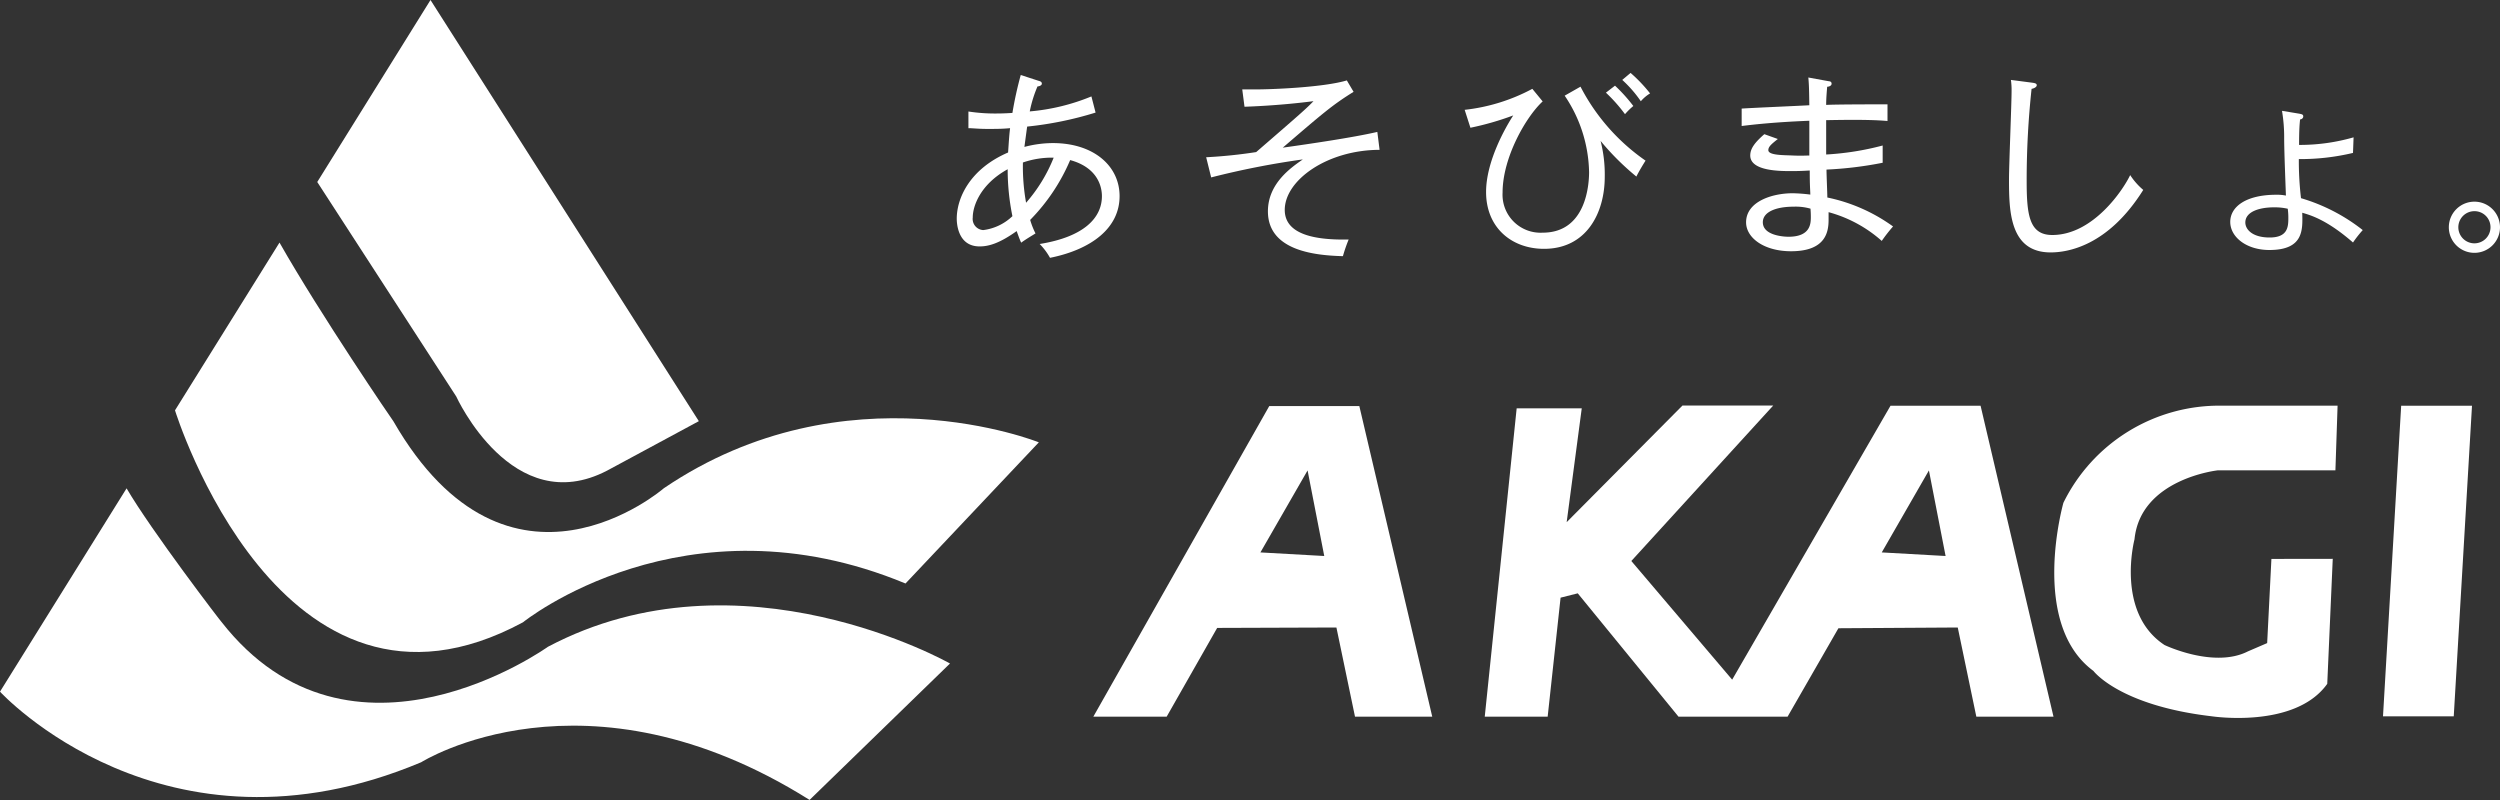 <svg xmlns="http://www.w3.org/2000/svg" viewBox="0 0 300 96">
  <rect x="0" y="0" width="300" height="96" fill="#333333" stroke="none"/>
  <defs>
    <style>
      .a {
        fill: #fff;
      }
    </style>
  </defs>
  <g>
    <g>
      <g>
        <path class="a" d="M51.66,0,38.07,21.84,54.75,47.58s6.74,14.82,18.11,8.89l11-5.93Z"/>
        <path class="a" d="M33.54,29.11,21,49.24S33.69,90.35,62.75,74.68c0,0,19.38-15.67,45.91-4.66l16-16.94s-23.14-9.32-45,5.51c0,0-18.56,16.09-32.46-8.05C47.17,50.54,38.45,37.75,33.54,29.11Z"/>
        <path class="a" d="M15.19,58.6,0,83s19.66,21.46,50.54,8.47c0,0,19.65-12.42,46.61,4.52L114,79.62s-25.1-14.26-48.26-2c0,0-23.59,16.94-39.17-3C26.57,74.68,18.17,63.7,15.19,58.6Z"/>
      </g>
      <g>
        <path class="a" d="M146.06,75.35,140,86H131.2l21.11-37.27h10.81L171.87,86H162.6l-2.23-10.7Zm12.85-8.63-2-10.27-5.66,9.84Z"/>
        <path class="a" d="M207.86,81.56l19-32.87h10.81L246.42,86h-9.26l-2.23-10.7-14.32.09L214.51,86H201.42L189.33,71.2l-2.06.52L185.72,86h-7.55L182,49h7.81L188,62.66l13.9-14h10.89L195.76,67.32Zm25.61-14.84-2-10.27-5.66,9.84Z"/>
        <path class="a" d="M279.93,67.06l-.66,15c-3.87,5.44-13.9,3.89-13.9,3.89-11.07-1.3-14.16-5.44-14.16-5.44-7.72-5.69-3.6-20.18-3.6-20.18a20.85,20.85,0,0,1,19-11.65h13.9l-.26,7.76H266.14s-9.27,1-10,8.28c0,0-2.31,8.79,3.6,12.68,0,0,5.92,2.84,10,.77l2.32-1,.51-10.1Z"/>
        <polygon class="a" points="294.45 85.96 296.64 48.69 288.14 48.69 285.96 85.96 294.45 85.96"/>
      </g>
    </g>
    <path class="a" d="M126.44,18.92a18.6,18.6,0,0,1-3.31,5.41,24.67,24.67,0,0,1-.38-4.83A10.58,10.58,0,0,1,126.44,18.92Zm7.91,4.62c0-3.66-3.15-6.37-8-6.37a13.44,13.44,0,0,0-3.42.46c.07-.53.28-2.11.33-2.44a42.06,42.06,0,0,0,8.21-1.68l-.5-1.94a25,25,0,0,1-7.4,1.8,15.09,15.09,0,0,1,.93-3c.14,0,.52-.09.52-.33s-.21-.29-.38-.34L122.49,9a44.7,44.7,0,0,0-1,4.55c-1,.07-1.73.07-1.9.07a20.77,20.77,0,0,1-3.38-.24l0,2c.53,0,1.17.09,2.26.09s1.77,0,2.74-.09c-.12.95-.17,2-.24,2.92-4.64,2-6.16,5.52-6.16,7.94,0,.55.12,3.33,2.74,3.33,1,0,2.28-.29,4.45-1.84.26.71.33.93.54,1.39.74-.53,1.27-.82,1.72-1.11a9.38,9.38,0,0,1-.64-1.62,23.12,23.12,0,0,0,4.8-7.18c3.48.95,3.81,3.42,3.81,4.33,0,2.58-2.12,4.88-7.47,5.74A7.46,7.46,0,0,1,126,30.94C131,29.93,134.35,27.35,134.35,23.54Zm-12.86,2.4a6.16,6.16,0,0,1-3.5,1.67,1.34,1.34,0,0,1-1.26-1.51c0-1.39.93-4,4.19-5.79A28.09,28.09,0,0,0,121.49,25.94Z"/>
    <path class="a" d="M154.17,25.19c0,2.92,3.55,3.64,7.67,3.55a18.2,18.2,0,0,0-.69,2c-3.24-.09-9-.6-9-5.38,0-3.38,2.84-5.29,4.19-6.23a99.1,99.1,0,0,0-11,2.16l-.6-2.42a58.75,58.75,0,0,0,6-.62c5.4-4.67,6-5.2,6.88-6.11-4.07.53-7.71.65-8.28.67l-.27-2.08c.46,0,.88,0,1.62,0,1.91,0,8.12-.24,10.93-1.08l.81,1.37c-2.55,1.58-3.67,2.56-8.5,6.7,3.09-.43,8.47-1.22,11.35-1.89l.27,2.15C159.22,18,154.17,21.65,154.17,25.19Z"/>
    <path class="a" d="M196.9,12.15a14.62,14.62,0,0,0-2.23-2.56l1-.84a18,18,0,0,1,2.34,2.46A4.48,4.48,0,0,0,196.9,12.15ZM195,13.7a18.9,18.9,0,0,0-2.29-2.58l1.09-.84A19.45,19.45,0,0,1,196,12.72,8.4,8.4,0,0,0,195,13.7Zm1.38,7.5a31.16,31.16,0,0,1-4.31-4.29,16.25,16.25,0,0,1,.5,4.31c0,4.31-2.17,8.64-7.29,8.64-3.85,0-6.95-2.51-6.95-6.82,0-3.71,2.36-7.8,3.26-9.19a34.42,34.42,0,0,1-5.14,1.48l-.69-2.15a22.36,22.36,0,0,0,8.12-2.52l1.24,1.51c-2,1.84-4.81,6.73-4.81,10.94a4.56,4.56,0,0,0,4.81,4.81c5.28,0,5.57-5.91,5.57-7.27a16.87,16.87,0,0,0-2.93-9.17l1.9-1.08a24.47,24.47,0,0,0,7.81,8.88C197.33,19.47,196.62,20.65,196.36,21.2Z"/>
    <path class="a" d="M217.3,26c0,.79,0,2.41-2.69,2.41-.38,0-3.07-.09-3.07-1.74,0-1.22,1.53-1.87,3.72-1.87a6.49,6.49,0,0,1,2,.24C217.28,25.34,217.3,25.62,217.3,26Zm9.86,1.17a20.55,20.55,0,0,0-7.88-3.47c0-.55-.1-2.71-.1-3.35a44.64,44.64,0,0,0,6.74-.82V17.46a33.56,33.56,0,0,1-6.78,1.08c0-3,0-3.3,0-4.12,4.5-.09,6.21,0,7.36.1l0-2c-1,0-6.19,0-7.36.07,0-.82.08-1.65.12-2.18.19,0,.53-.1.53-.36s-.19-.29-.38-.31L217,9.3c.09,1,.09,1.58.12,3.33-1.17.07-6.84.31-8.12.4v2.09c1.38-.17,3.9-.46,8.12-.63,0,1.2,0,3,0,4.17-.23,0-1,.05-2,0s-2.92,0-2.92-.64c0-.43.4-.75,1.14-1.34l-1.62-.58c-1.14,1-1.69,1.72-1.69,2.56,0,1.87,3.55,1.87,4.86,1.87.64,0,1.11,0,2.28-.07,0,1.89.05,2.13.07,2.89a19.48,19.48,0,0,0-2.12-.16c-2.47,0-5.59,1-5.59,3.49,0,1.84,2.12,3.47,5.4,3.47,4.24,0,4.5-2.42,4.5-3.8,0-.27,0-.63,0-.89a15.84,15.84,0,0,1,6.38,3.45A19.22,19.22,0,0,1,227.16,27.18Z"/>
    <path class="a" d="M246.08,30.29c-4.9,0-5-4.91-5-8.76,0-1.7.31-9.09.31-10.6a8.72,8.72,0,0,0-.08-1.34l2.53.33c.36.05.57.1.57.31s-.33.39-.62.43a102.66,102.66,0,0,0-.59,11c0,4.07.28,6.54,3.07,6.54,4.92,0,8.54-5.46,9.35-7.19a8.18,8.18,0,0,0,1.57,1.78C252.94,29.57,248.06,30.29,246.08,30.29Z"/>
    <path class="a" d="M274.53,25.05a8.27,8.27,0,0,1,.07,1.17c0,1.06-.12,2.28-2.24,2.28s-2.92-1-2.92-1.8c0-1.29,1.66-1.82,3.45-1.82A7.06,7.06,0,0,1,274.53,25.05Zm-.69-11.75a19.1,19.1,0,0,1,.26,3.32c0,1.49.17,5.68.21,6.85a5.32,5.32,0,0,0-1.16-.1c-3.64,0-5.52,1.44-5.52,3.26S269.58,30,272.32,30c4.16,0,4-2.46,3.95-4.47,1.07.31,3,.88,6.09,3.57a14.11,14.11,0,0,1,1.17-1.49,22,22,0,0,0-7.41-3.83,38.34,38.34,0,0,1-.26-4.69,27.12,27.12,0,0,0,6.5-.74l.07-1.87a23.32,23.32,0,0,1-6.54.91c0-1.91.07-2.56.12-3.06.14,0,.38-.12.38-.36s-.17-.27-.55-.34Z"/>
    <path class="a" d="M298.86,27.28a1.93,1.93,0,1,1-1.93-1.94A1.92,1.92,0,0,1,298.86,27.28Zm1.14,0a3.07,3.07,0,1,0-3.07,3.06A3.07,3.07,0,0,0,300,27.28Z"/>
  </g>
</svg>
